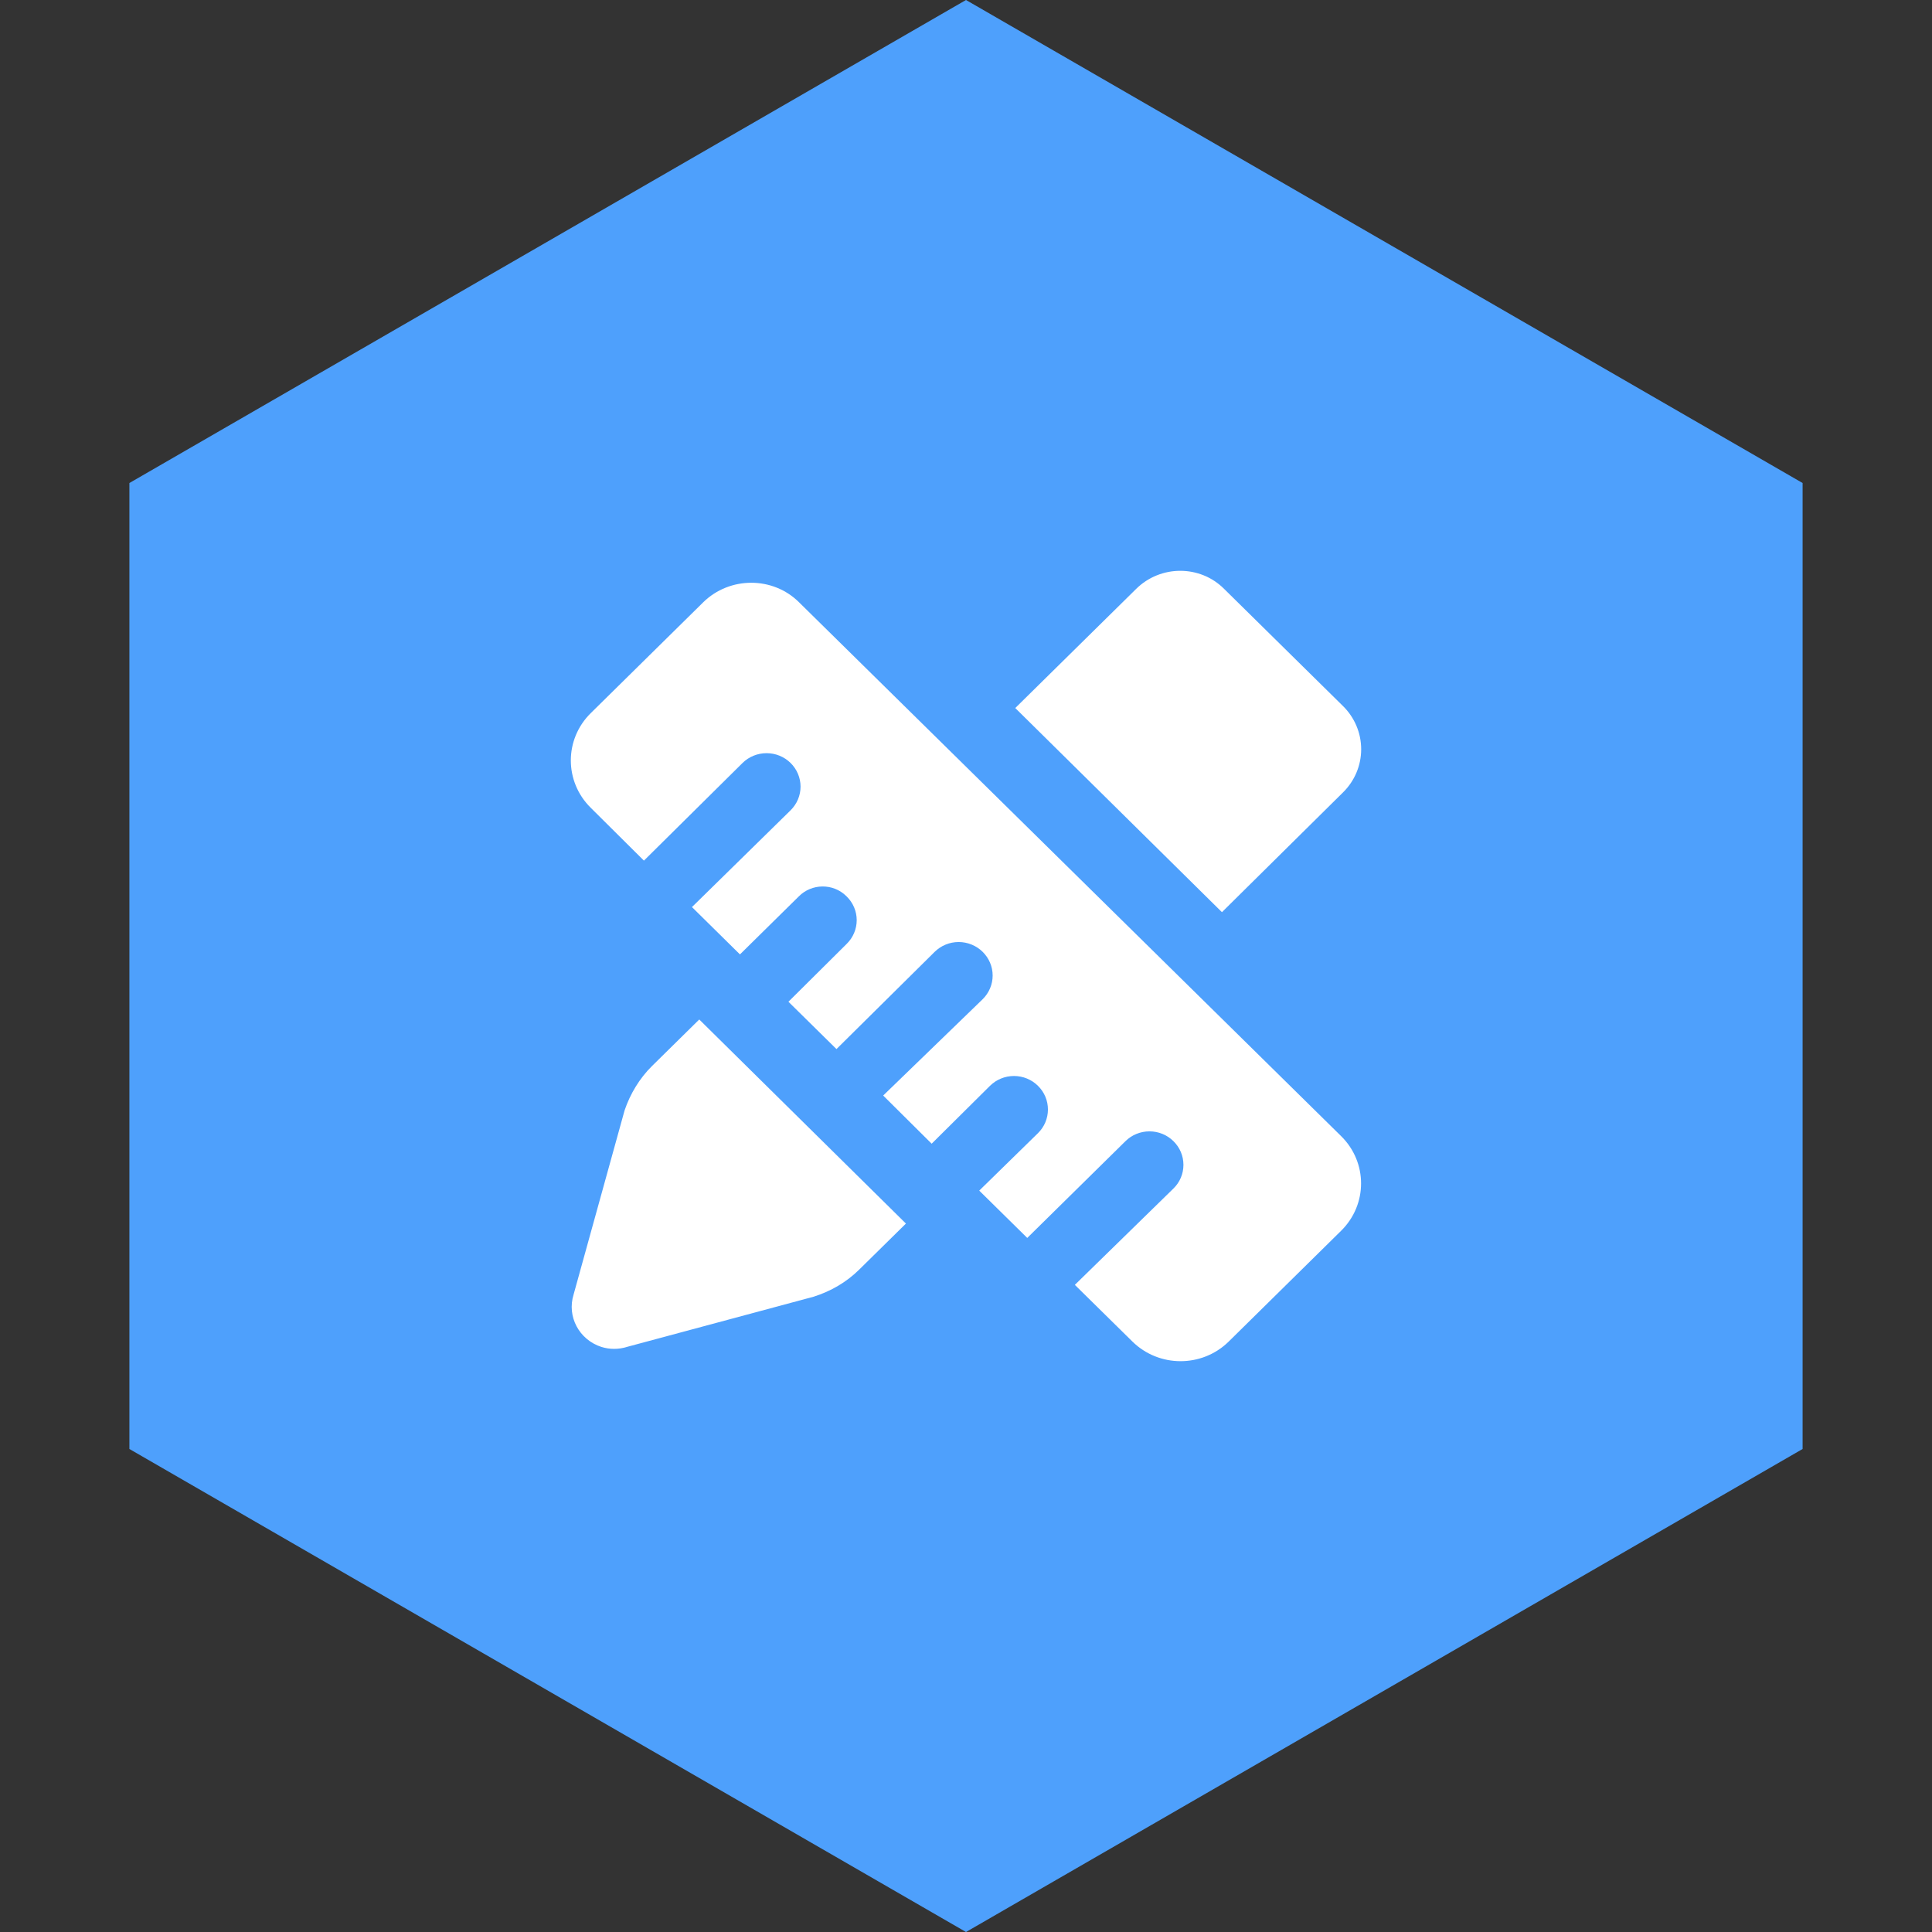 <?xml version="1.0" encoding="UTF-8"?>
<svg width="44px" height="44px" viewBox="0 0 44 44" version="1.1" xmlns="http://www.w3.org/2000/svg" xmlns:xlink="http://www.w3.org/1999/xlink">
    <rect x="0" y="0" width="44" height="44" fill="#333333" stroke="none"/>
    <title>icon/top/1</title>
    <g id="首页" stroke="none" stroke-width="1" fill="none" fill-rule="evenodd">
        <g id="哥爱帮-首页02-1920宽-间距调整后" transform="translate(-528, -568)">
            <g id="编组-25" transform="translate(0, 550)">
                <g id="icon/top/1" transform="translate(528, 18)">
                    <path d="M22,0.577 L40.553,11.289 L40.553,32.711 L22,43.423 L3.447,32.711 L3.447,11.289 L22,0.577 Z" id="多边形" stroke="#4EA0FC" fill="#4EA0FC"></path>
                    <path d="M16.013,13.719 C16.618,13.123 17.604,13.123 18.2,13.719 L30.543,25.874 C31.149,26.471 31.149,27.433 30.543,28.03 L27.985,30.551 L27.975,30.561 C27.37,31.148 26.393,31.148 25.788,30.551 L24.479,29.262 L26.725,27.067 C26.871,26.925 26.952,26.731 26.952,26.529 C26.952,26.326 26.871,26.133 26.725,25.99 C26.58,25.846 26.384,25.766 26.178,25.766 C25.973,25.766 25.776,25.846 25.631,25.99 L23.395,28.193 L22.302,27.116 L22.311,27.106 L23.639,25.807 C23.785,25.664 23.866,25.47 23.866,25.268 C23.866,25.066 23.785,24.872 23.639,24.729 C23.495,24.586 23.298,24.505 23.093,24.505 C22.887,24.505 22.69,24.586 22.546,24.729 L21.227,26.038 L21.218,26.047 L20.114,24.95 L22.38,22.756 C22.525,22.613 22.607,22.419 22.607,22.217 C22.607,22.015 22.525,21.821 22.38,21.678 C22.235,21.535 22.038,21.454 21.833,21.454 C21.627,21.454 21.431,21.535 21.286,21.678 L19.05,23.892 L17.956,22.814 L19.284,21.495 C19.429,21.352 19.511,21.159 19.511,20.956 C19.511,20.754 19.429,20.56 19.284,20.418 L19.274,20.408 C18.972,20.11 18.483,20.119 18.19,20.417 L16.852,21.736 L15.759,20.658 L18.005,18.454 C18.15,18.311 18.232,18.117 18.232,17.915 C18.232,17.713 18.15,17.519 18.005,17.376 C17.86,17.233 17.663,17.153 17.458,17.153 C17.253,17.153 17.056,17.233 16.911,17.376 L14.665,19.6 L13.454,18.397 C12.849,17.8 12.849,16.837 13.454,16.241 L16.003,13.729 L16.013,13.719 Z M15.925,23.218 L20.632,27.866 L19.567,28.915 C19.274,29.204 18.923,29.406 18.532,29.531 L14.274,30.676 C14.087,30.734 13.886,30.734 13.698,30.676 C13.19,30.513 12.907,29.984 13.063,29.483 L14.225,25.287 C14.352,24.912 14.567,24.556 14.85,24.277 L15.925,23.218 Z M25.876,13.411 C26.432,12.863 27.331,12.863 27.878,13.411 L30.583,16.077 C30.85,16.338 31,16.693 31,17.064 C31,17.434 30.85,17.789 30.583,18.05 L27.829,20.774 L23.122,16.125 L25.876,13.411 Z" id="形状" fill="#FFFFFF" fill-rule="nonzero"></path>
                </g>
            </g>
        </g>
    </g>
</svg>